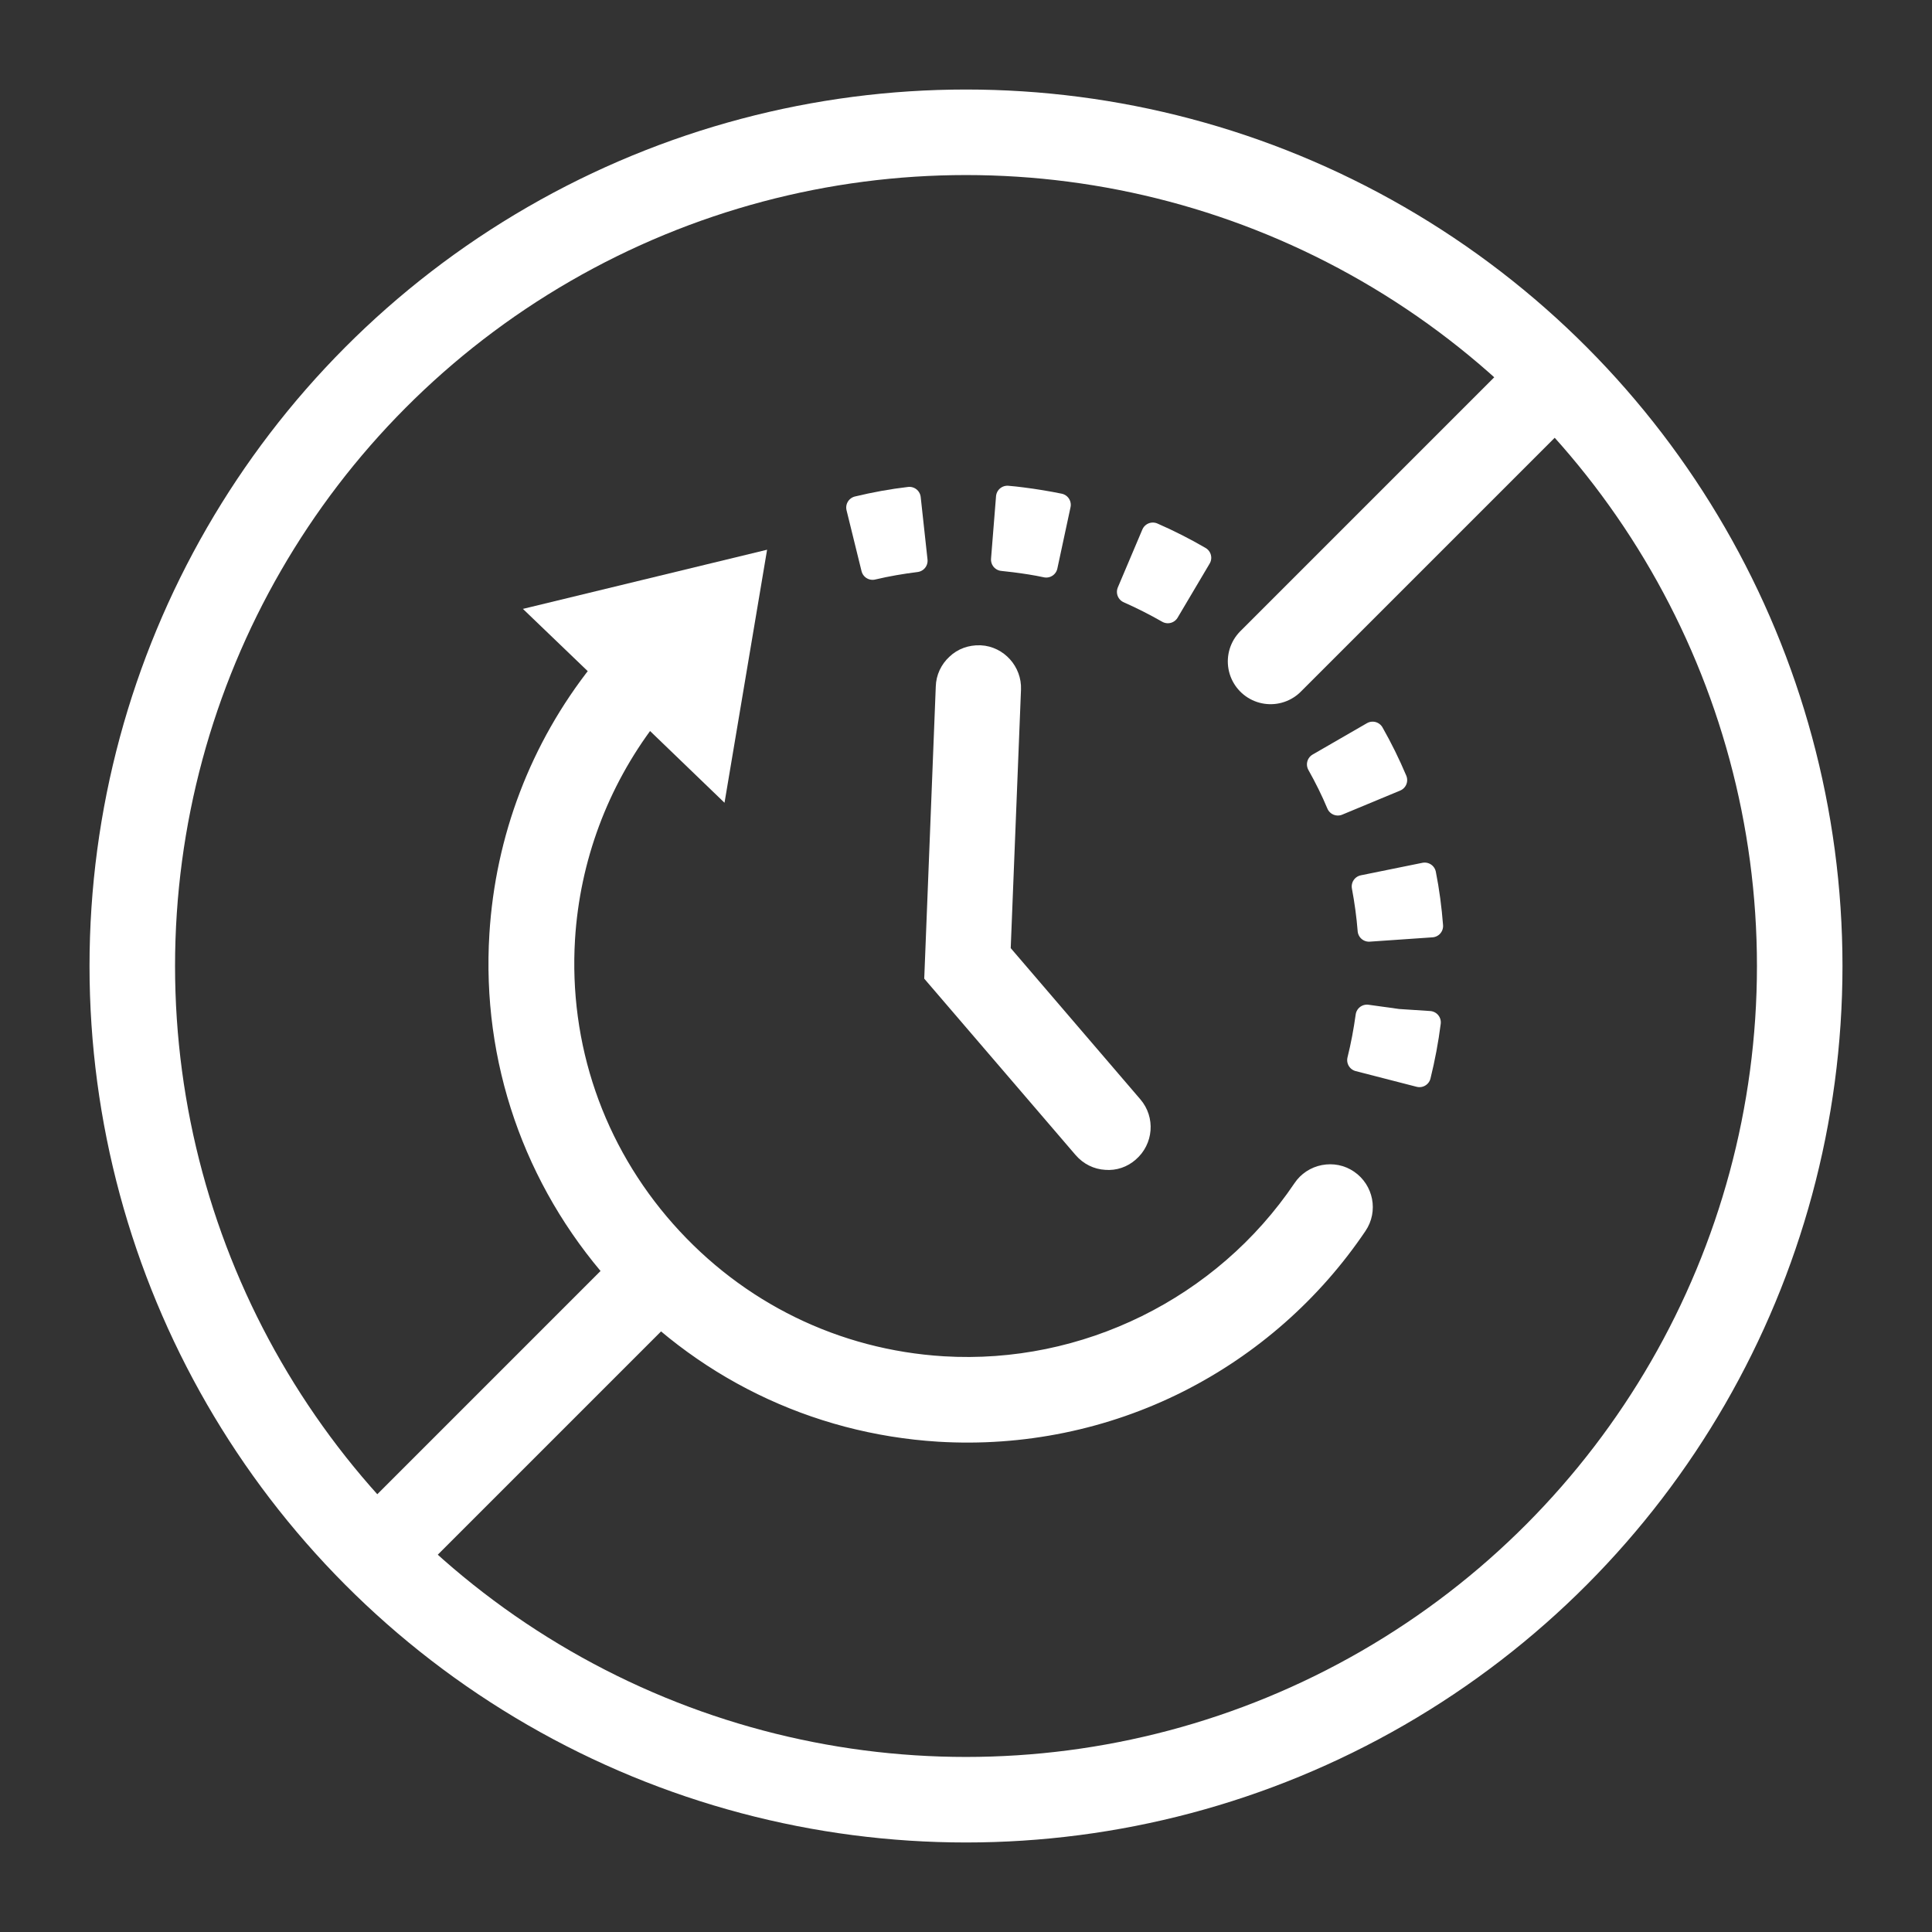 <?xml version="1.0" encoding="utf-8"?>
<!-- Generator: Adobe Illustrator 26.0.2, SVG Export Plug-In . SVG Version: 6.00 Build 0)  -->
<svg version="1.1" id="Capa_1" xmlns="http://www.w3.org/2000/svg" xmlns:xlink="http://www.w3.org/1999/xlink" x="0px" y="0px"
	 viewBox="0 0 85 85" style="enable-background:new 0 0 85 85;" xml:space="preserve">
<rect x="0" y="0" width="85" height="85" fill="#333333" stroke="none"/>
<style type="text/css">
	.st0{fill:none;stroke:#2670CA;stroke-width:3.763;stroke-linecap:round;stroke-linejoin:round;stroke-miterlimit:10;}
	.st1{fill:#2670CA;stroke:#2670CA;stroke-width:3.763;stroke-linecap:round;stroke-linejoin:round;stroke-miterlimit:10;}
	.st2{fill:#2670CA;stroke:#2670CA;stroke-linecap:round;stroke-linejoin:round;stroke-miterlimit:10;}
	.st3{fill:#2670CA;stroke:#2670CA;stroke-miterlimit:10;}
	.st4{fill:none;stroke:#FFFFFF;stroke-width:1.268;stroke-linecap:round;stroke-linejoin:round;stroke-miterlimit:10;}
	.st5{fill:#FFFFFF;stroke:#FFFFFF;stroke-width:1.268;stroke-linecap:round;stroke-linejoin:round;stroke-miterlimit:10;}
	.st6{fill:none;stroke:#FFFFFF;stroke-width:1.315;stroke-linecap:round;stroke-miterlimit:10;}
	.st7{fill:#FFFFFF;}
	.st8{fill:none;stroke:#FFFFFF;stroke-width:3.763;stroke-linecap:round;stroke-linejoin:round;stroke-miterlimit:10;}
	.st9{fill:#FFFFFF;stroke:#FFFFFF;stroke-width:3.763;stroke-linecap:round;stroke-linejoin:round;stroke-miterlimit:10;}
	.st10{fill:#FFFFFF;stroke:#FFFFFF;stroke-linecap:round;stroke-linejoin:round;stroke-miterlimit:10;}
	.st11{fill:#FFFFFF;stroke:#FFFFFF;stroke-miterlimit:10;}
</style>
<circle class="st8" cx="42.5" cy="42.5" r="36.68"/>
<g>
	<path class="st10" d="M49.64,26.04c0.59,0.26,1.18,0.56,1.74,0.88l1.41-2.38c-0.67-0.39-1.36-0.74-2.07-1.05L49.64,26.04z"/>
</g>
<g>
	<path class="st10" d="M58,33.63c0.32,0.57,0.61,1.15,0.86,1.75l2.55-1.06c-0.3-0.71-0.64-1.4-1.02-2.07L58,33.63z"/>
</g>
<g>
	<path class="st10" d="M59.97,39c0.12,0.64,0.21,1.29,0.26,1.93l2.76-0.19c-0.06-0.77-0.16-1.54-0.31-2.29L59.97,39z"/>
</g>
<g>
	<path class="st10" d="M59.77,46.64l2.68,0.69c0.19-0.77,0.34-1.56,0.44-2.35l-1.38-0.09l-1.37-0.19
		C60.05,45.35,59.93,46,59.77,46.64z"/>
</g>
<g>
	<path class="st10" d="M37.73,22.33l0.66,2.68c0.63-0.15,1.28-0.26,1.92-0.34l-0.3-2.75C39.24,22.01,38.48,22.15,37.73,22.33z"/>
</g>
<g>
	<path class="st10" d="M44.1,24.62c0.18,0.02,0.36,0.04,0.53,0.06c0.47,0.06,0.94,0.13,1.4,0.23l0.58-2.7
		c-0.54-0.11-1.09-0.2-1.64-0.27c-0.21-0.03-0.43-0.05-0.65-0.07L44.1,24.62z"/>
</g>
<g>
	<path class="st11" d="M24.01,27.06l2.52,2.42l-0.11,0.14c-2.62,3.31-4.13,7.29-4.39,11.5c-0.34,5.48,1.49,10.77,5.13,14.89
		c3.65,4.12,8.67,6.58,14.15,6.92c3.64,0.22,7.28-0.52,10.53-2.16c3.15-1.59,5.85-3.97,7.82-6.89c0.43-0.63,0.26-1.49-0.37-1.92l0,0
		c-0.31-0.21-0.67-0.28-1.04-0.21c-0.36,0.07-0.68,0.28-0.88,0.58c-3.52,5.22-9.61,8.22-15.88,7.84c-4.74-0.29-9.09-2.42-12.25-5.99
		c-3.16-3.57-4.73-8.15-4.44-12.89c0.22-3.53,1.47-6.89,3.61-9.71l0.13-0.17l3,2.89l1.59-9.45L24.01,27.06z"/>
</g>
<g>
	<path class="st11" d="M47.7,50.49c0.25,0.29,0.59,0.46,0.96,0.48c0.36,0.03,0.71-0.09,0.98-0.33c0.58-0.5,0.65-1.37,0.15-1.95
		l-5.83-6.8l0.46-11.57c0.03-0.74-0.55-1.39-1.29-1.43l-0.03,0c-0.37-0.01-0.72,0.11-0.99,0.37c-0.27,0.25-0.43,0.59-0.44,0.96
		l-0.5,12.66L47.7,50.49z"/>
</g>
<line class="st8" x1="27.94" y1="57.06" x2="17.62" y2="67.38"/>
<line class="st8" x1="67.7" y1="17.3" x2="55.9" y2="29.1"/>
</svg>
